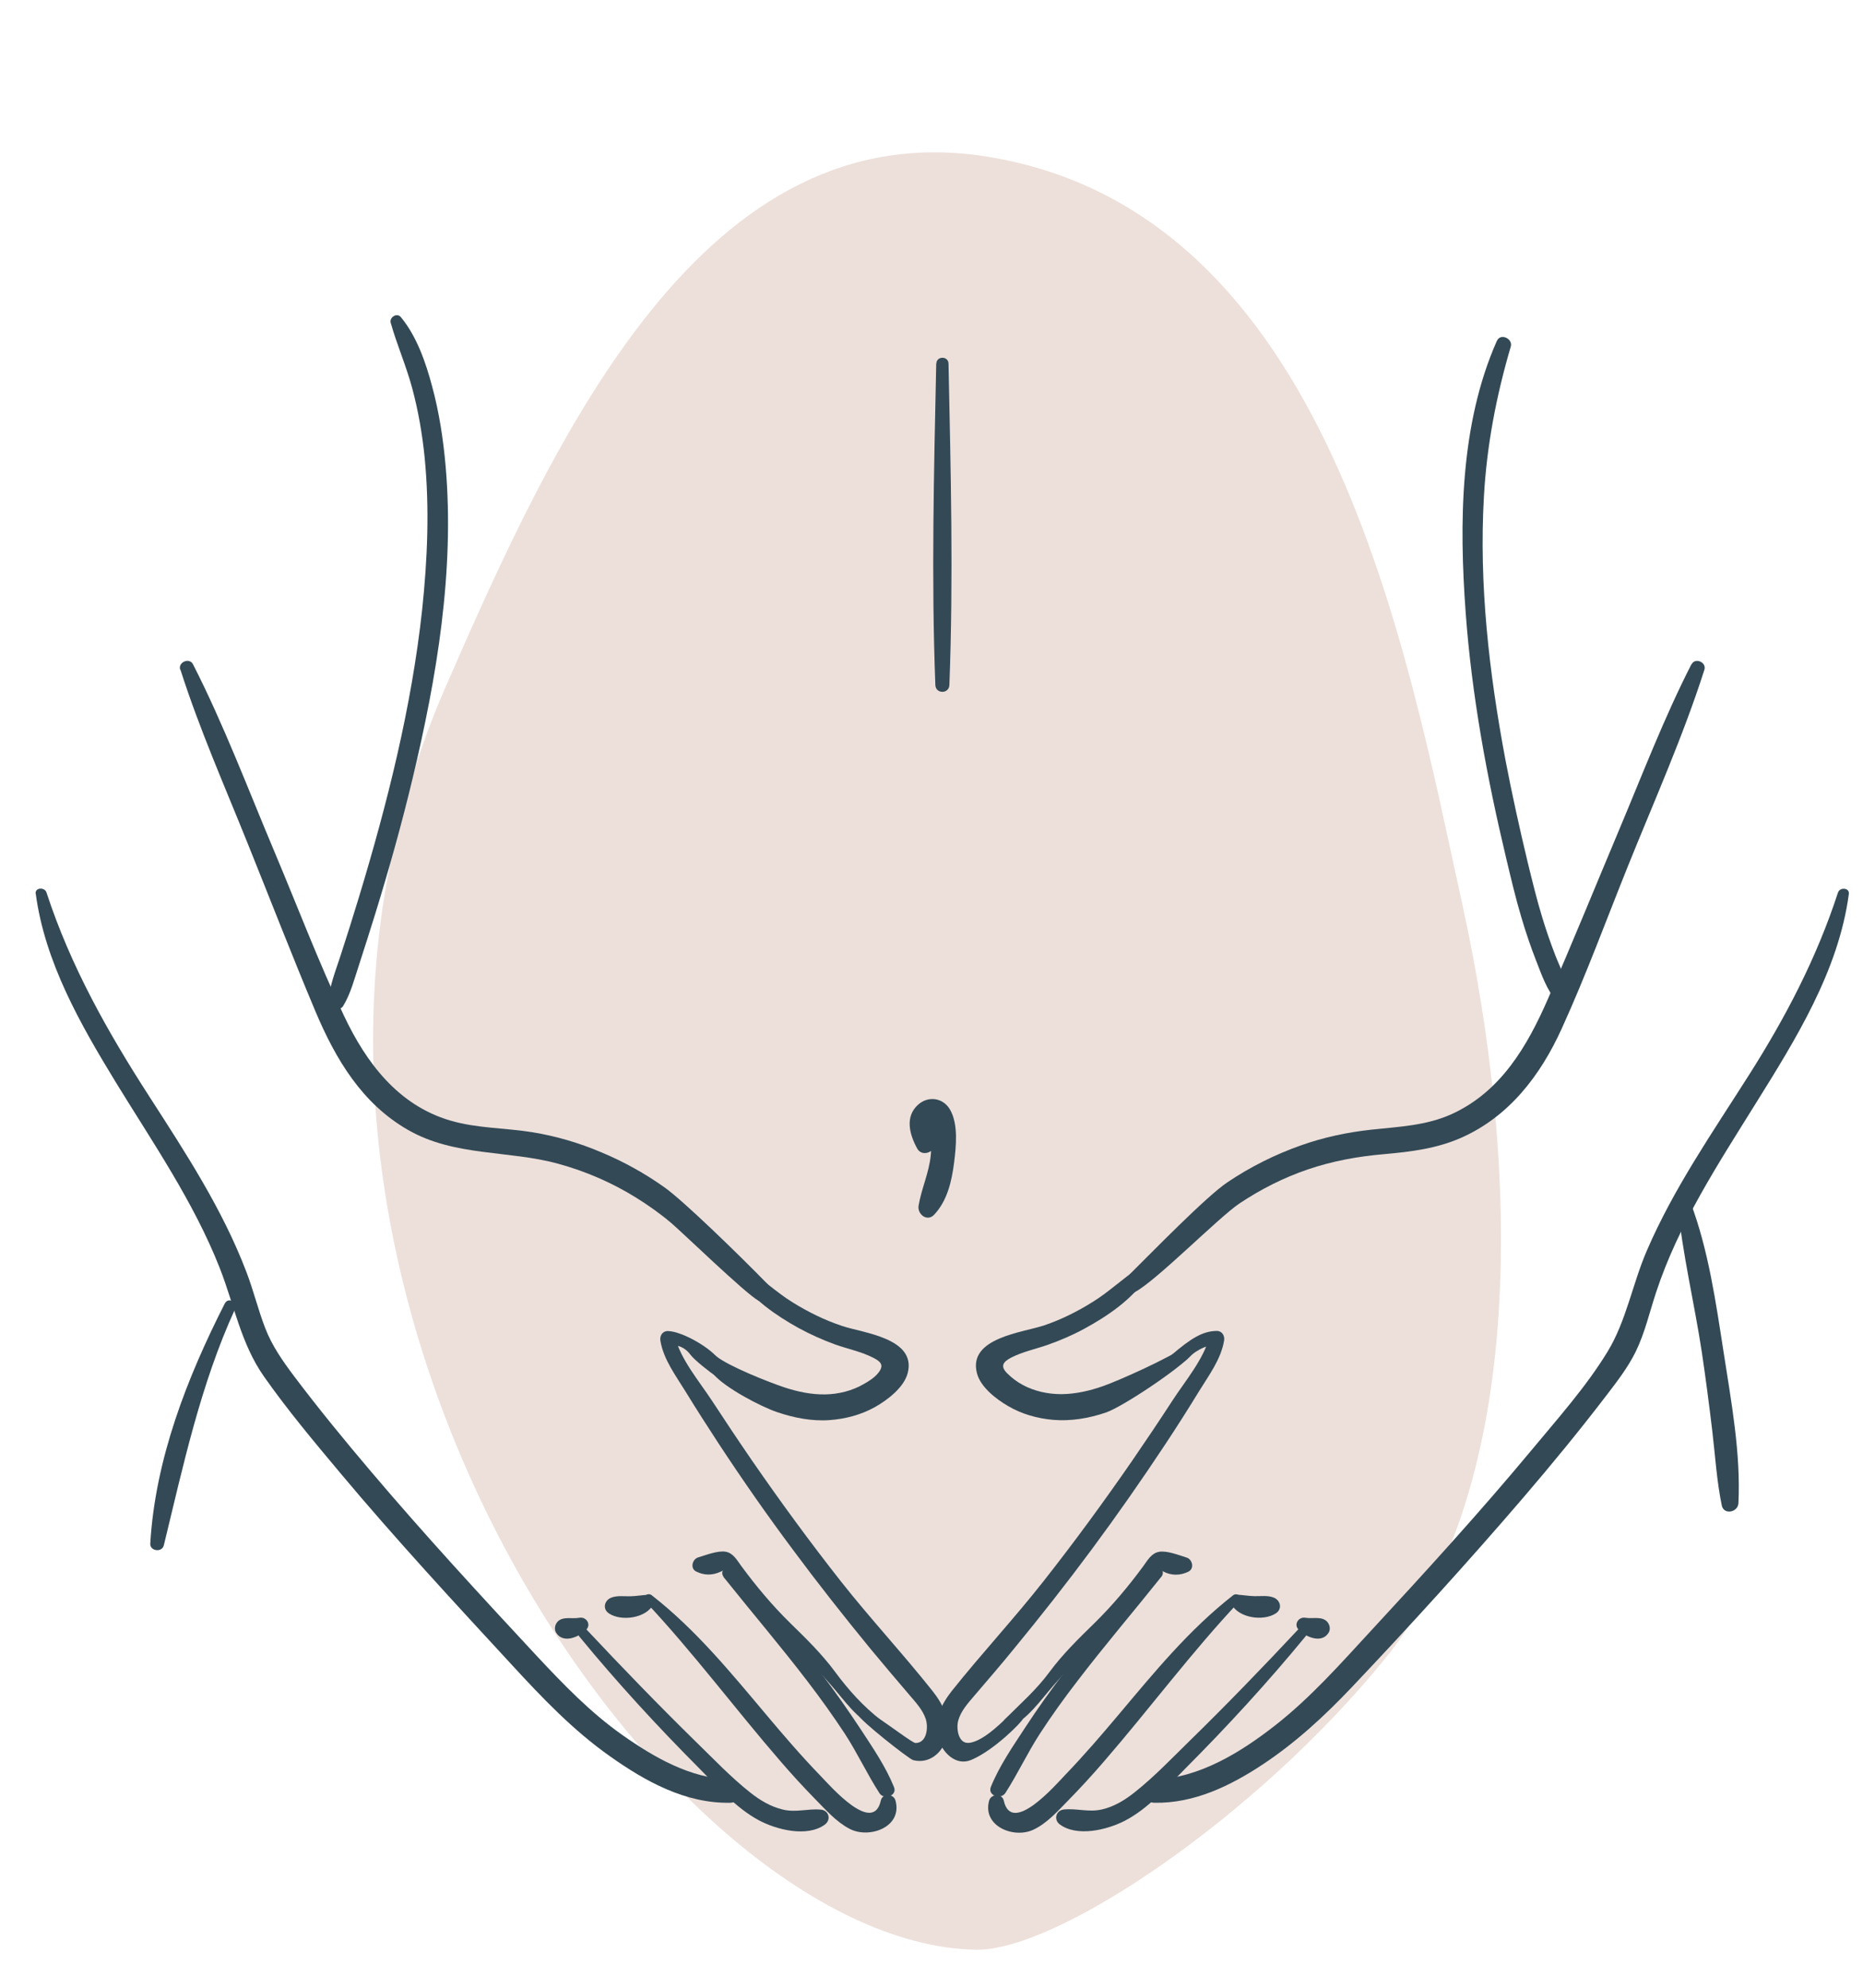 <?xml version="1.0" encoding="UTF-8"?>
<svg xmlns="http://www.w3.org/2000/svg" viewBox="0 0 150 160">
  <defs>
    <style>
      .cls-1 {
        fill: #334956;
      }

      .cls-2 {
        fill: #ede0da;
      }
    </style>
  </defs>
  <g id="Layer_2" data-name="Layer 2">
    <path class="cls-2" d="M79.56,12.62c-22.82-3.71-34.75,22.17-43.73,42.78-20.31,46.64,17.34,101.09,42.74,101.54,6.58.12,22.68-10.77,32.95-23.43,11.38-14.02,10.9-39.41,6.23-60.67-4.5-20.49-10.7-55.75-38.2-60.22Z"/>
  </g>
  <g id="_1" data-name=" 1">
    <path class="cls-1" d="M120.52,27.44c-2.98,6.73-3.04,14.67-2.51,21.89.49,6.67,1.71,13.26,3.26,19.75.38,1.59.75,3.18,1.22,4.75.35,1.19.75,2.37,1.2,3.52.44,1.13.85,2.32,1.64,3.25.44.51,1.12-.06,1.03-.6-.19-1.07-.73-2.07-1.12-3.07-.4-1.03-.76-2.07-1.08-3.13-.44-1.44-.79-2.9-1.15-4.36-.66-2.75-1.27-5.51-1.8-8.28-1.31-6.97-2.14-14.11-1.73-21.22.23-4.1,1-8.1,2.16-12.04.19-.64-.83-1.11-1.11-.47h0Z"/>
    <path class="cls-1" d="M31.46,25.99c.5,1.77,1.25,3.47,1.73,5.26.49,1.82.81,3.69,1,5.57.4,4.07.23,8.19-.2,12.25-.85,7.84-2.79,15.55-5.07,23.08-.49,1.61-.99,3.21-1.51,4.8-.39,1.2-.88,2.41-.98,3.68-.05.67.9.85,1.21.33.59-.98.88-2.12,1.24-3.21.46-1.42.91-2.83,1.35-4.25,1.1-3.57,2.11-7.16,2.98-10.8,1.96-8.17,3.4-16.74,2.67-25.17-.19-2.17-.52-4.34-1.09-6.44-.51-1.92-1.24-4.03-2.52-5.57-.32-.38-.94.03-.81.47h0Z"/>
    <path class="cls-1" d="M75.23,91.88c-.12-.41-.14-.86-.25-1.26-.11-.39-.04.12-.04.24.03.72.07,1.42,0,2.14-.14,1.41-.75,2.67-.98,4.05-.11.69.69,1.32,1.25.73,1.06-1.12,1.42-2.7,1.61-4.2.16-1.28.35-3.08-.32-4.25-.55-.97-1.75-1.15-2.58-.41-1.09.98-.68,2.42-.07,3.53.41.75,1.61.24,1.38-.58h0Z"/>
    <path class="cls-1" d="M136.18,53.48c-2.21,4.32-3.95,8.89-5.83,13.35-1.9,4.52-3.75,9.07-5.71,13.56-1.67,3.82-3.79,7.47-7.74,9.28-2.06.94-4.27,1.02-6.48,1.26-1.93.21-3.83.61-5.66,1.26-2.1.74-4.1,1.74-5.94,2.98-1.7,1.14-5.97,5.53-7.86,7.4-.48.47-.2,1.77.44,1.42,1.76-.95,6.73-6.01,8.41-7.13,1.71-1.14,3.55-2.07,5.49-2.73,2-.68,4.04-1.05,6.15-1.23,2.13-.19,4.2-.44,6.18-1.31,3.88-1.71,6.41-5.04,8.12-8.81,1.94-4.26,3.56-8.68,5.31-13.03,2.11-5.24,4.45-10.46,6.17-15.84.19-.6-.74-1.01-1.03-.44h0Z"/>
    <path class="cls-1" d="M91.6,102.12c-1.21.81-2.27,1.82-3.5,2.6-1.26.8-2.6,1.48-4.02,1.96-1.7.58-6.17.99-5.42,3.86.29,1.12,1.56,2.09,2.51,2.64,1.11.65,2.36,1,3.64,1.11,1.42.12,2.86-.13,4.2-.58,1.38-.46,6.02-3.58,6.99-4.71.53-.62.17-1.13-.45-.69-1.47,1.05-5.58,2.86-6.73,3.26-1.08.38-2.21.64-3.36.65-1.08,0-2.16-.23-3.11-.74-.46-.25-.88-.56-1.25-.93-.59-.59-.34-.93.33-1.28.9-.46,1.95-.68,2.9-1.01,1.02-.36,2.03-.79,2.98-1.31,1.84-1,3.84-2.35,5-4.12.28-.43-.29-1.01-.72-.72h0Z"/>
    <path class="cls-1" d="M147.99,71.83c-1.72,5.28-4.22,10.06-7.19,14.73-2.92,4.6-6.05,9.1-8.21,14.12-1.15,2.66-1.65,5.66-3.17,8.14-1.71,2.8-3.98,5.34-6.07,7.86-4.2,5.05-8.63,9.9-13.09,14.72-2.39,2.59-4.76,5.26-7.55,7.45-2.78,2.18-6.14,4.27-9.76,4.39-1.2.04-1.21,1.85,0,1.87,3.19.06,6.11-1.36,8.71-3.08,2.66-1.76,4.98-3.9,7.17-6.21,4.73-4.99,9.37-10.09,13.85-15.31,2.27-2.65,4.48-5.34,6.6-8.11.88-1.15,1.78-2.3,2.42-3.6.74-1.52,1.11-3.17,1.64-4.77,1.79-5.45,4.97-10.3,7.98-15.14,3.25-5.21,6.71-10.73,7.54-16.93.07-.51-.72-.57-.87-.12h0Z"/>
    <path class="cls-1" d="M104.55,131.13c-2.88,3.08-5.82,6.12-8.83,9.06-1.42,1.39-2.82,2.86-4.38,4.09-.78.62-1.65,1.15-2.63,1.37-1.06.24-2.01-.1-3.04,0-.66.06-.86.83-.33,1.21,1.38,1.01,3.76.44,5.16-.27,1.93-.97,3.45-2.75,4.95-4.25,3.39-3.4,6.63-6.93,9.68-10.64.33-.4-.21-.96-.57-.57h0Z"/>
    <path class="cls-1" d="M99.27,128.42c-3.53,2.76-6.31,6.16-9.18,9.57-1.39,1.65-2.79,3.28-4.28,4.83-.83.87-4.36,4.95-4.99,2.12-.13-.6-1.03-.57-1.18,0-.56,2.06,1.98,3.08,3.56,2.34,1.09-.51,1.97-1.5,2.8-2.35,1-1.02,1.97-2.08,2.9-3.16,3.67-4.24,7.02-8.76,10.87-12.85.32-.34-.15-.78-.5-.5h0Z"/>
    <path class="cls-1" d="M95.55,109.45c.38-.52,1.62-1.3,2.26-1.12-.14-.25-.28-.5-.42-.75-.48,1.84-1.96,3.57-2.98,5.14-1.06,1.63-2.14,3.24-3.24,4.84-2.28,3.3-4.65,6.54-7.13,9.69-2.37,3.02-5,5.84-7.39,8.84-.84,1.06-1.52,2.39-1.14,3.77.34,1.22,1.46,2.32,2.69,1.8,1.86-.78,4.09-3.07,4.14-3.28.07-.25-.4-.55-1.14-.23-.15.06-1.92,2.03-3.19,2.14-.86.08-1.03-1.17-.86-1.79.21-.78.8-1.42,1.31-2.02,1.07-1.25,2.15-2.5,3.19-3.78,2.14-2.6,4.23-5.26,6.24-7.97,2.06-2.78,4.04-5.61,5.95-8.5.92-1.39,1.81-2.79,2.68-4.21.79-1.29,1.79-2.6,2.04-4.12.06-.38-.16-.77-.59-.77-1.16.01-2.12.64-3.59,1.89-.44.38.48,1.13.81.68l.36-.27Z"/>
    <path class="cls-1" d="M92.87,126.28c-2.51,2.65-4.92,5.39-7.14,8.29-1.12,1.46-2.19,2.96-3.19,4.49-1,1.53-2.07,3.07-2.76,4.77-.28.7.79,1.07,1.17.49,1-1.55,1.78-3.24,2.79-4.79.93-1.43,1.93-2.82,2.97-4.17,2.2-2.88,4.55-5.63,6.81-8.46.35-.44-.23-1.06-.63-.63h0Z"/>
    <path class="cls-1" d="M81.24,139.1c1.54-.76,2.48-2.17,3.58-3.43,1.16-1.34,2.36-2.6,3.62-3.85,1.34-1.32,2.45-2.78,3.66-4.21.28-.33.72-.98,1.1-1.18-.04-.27.01-.31.17-.12.09.06.19.12.28.18.66.35,1.38.34,2.03.02.51-.25.33-1-.15-1.14-.61-.19-1.57-.57-2.2-.46-.62.1-.93.68-1.28,1.16-1.21,1.64-2.49,3.17-3.95,4.6-1.26,1.23-2.53,2.47-3.58,3.89-1.11,1.5-2.3,2.51-3.62,3.84-.33.33-.03.89.34.71h0Z"/>
    <path class="cls-1" d="M99.14,129.1c.56,1.14,2.58,1.43,3.59.76.53-.35.38-1.03-.16-1.26-.48-.2-1.05-.11-1.56-.12-.48-.01-.96-.1-1.44-.12-.39-.02-.57.42-.42.73h0Z"/>
    <path class="cls-1" d="M104.55,131.18c.57.58,1.85,1.15,2.42.25.18-.28.1-.65-.11-.89-.43-.47-1.18-.22-1.74-.32-.55-.11-.99.53-.56.96h0Z"/>
    <path class="cls-1" d="M14.53,53.91c1.52,4.76,3.56,9.37,5.42,14,1.81,4.49,3.56,9.01,5.44,13.48,1.62,3.84,3.74,7.43,7.46,9.56,3.75,2.15,8.04,1.62,12.08,2.72,2.2.6,4.31,1.51,6.25,2.71,1,.62,1.96,1.3,2.86,2.06.89.75,5.99,5.69,7.02,6.25.64.35,1.19-.87.72-1.35-2.35-2.41-6.75-6.68-8.27-7.76-1.59-1.13-3.3-2.08-5.1-2.83-1.77-.75-3.62-1.3-5.53-1.61-2.21-.36-4.49-.31-6.65-.95-4.18-1.24-6.74-4.64-8.53-8.42-2.03-4.28-3.72-8.74-5.56-13.11-2.14-5.07-4.1-10.29-6.6-15.19-.29-.57-1.23-.17-1.03.44h0Z"/>
    <path class="cls-1" d="M59.43,102.84c1.13,1.73,3.06,3.05,4.84,4.04.95.52,1.95.97,2.97,1.34,1.01.36,2.12.58,3.07,1.07.57.29.89.57.45,1.16-.3.41-.79.72-1.22.96-.93.54-2.02.81-3.09.83-1.14.02-2.26-.22-3.34-.58-1.21-.41-4.38-1.65-5.44-2.49-.6-.47-.75.83-.22,1.45.93,1.09,3.78,2.59,5.1,3.04,1.34.46,2.8.75,4.22.65,1.28-.09,2.54-.42,3.66-1.04,1-.56,2.34-1.57,2.65-2.73.74-2.82-3.56-3.24-5.25-3.8-1.42-.47-2.76-1.13-4.03-1.92-1.29-.8-2.39-1.85-3.65-2.69-.44-.29-1.01.29-.72.72h0Z"/>
    <path class="cls-1" d="M2.88,71.95c.74,5.51,3.59,10.49,6.44,15.16,2.98,4.86,6.27,9.62,8.37,14.95,1.17,2.98,1.7,6.09,3.57,8.75,1.89,2.69,4.03,5.24,6.14,7.76,4.44,5.3,9.14,10.38,13.83,15.46,2.44,2.65,4.92,5.25,7.87,7.33,2.85,2.02,6.09,3.82,9.68,3.75,1.2-.02,1.2-1.83,0-1.87-3.22-.11-6.11-1.78-8.68-3.59-2.58-1.82-4.78-4.11-6.93-6.41-4.51-4.85-9-9.72-13.28-14.77-2.14-2.52-4.24-5.08-6.23-7.72-.9-1.2-1.76-2.43-2.3-3.83-.58-1.49-.95-3.06-1.53-4.56-1.92-5.03-4.87-9.54-7.77-14.04-3.39-5.25-6.37-10.53-8.32-16.49-.15-.44-.94-.4-.87.12h0Z"/>
    <path class="cls-1" d="M46.62,131.7c3.05,3.71,6.29,7.24,9.68,10.64,1.46,1.47,2.93,3.17,4.78,4.17,1.43.77,3.9,1.4,5.33.36.53-.39.34-1.15-.33-1.21-1.03-.09-1.99.25-3.04,0-.98-.23-1.85-.75-2.63-1.37-1.56-1.23-2.96-2.71-4.38-4.09-3.01-2.95-5.95-5.99-8.83-9.06-.36-.39-.9.18-.57.57h0Z"/>
    <path class="cls-1" d="M51.97,128.92c3.84,4.09,7.2,8.61,10.87,12.85.89,1.03,1.81,2.04,2.77,3.02.84.85,1.71,1.85,2.78,2.41,1.58.84,4.3-.12,3.71-2.27-.15-.57-1.05-.6-1.18,0-.62,2.79-4.03-1.13-4.85-1.98-1.54-1.59-2.99-3.28-4.41-4.97-2.87-3.41-5.65-6.81-9.18-9.57-.35-.28-.83.16-.5.5h0Z"/>
    <path class="cls-1" d="M57.96,109.54c-.61-.99-3.04-2.39-4.2-2.4-.43,0-.65.39-.59.77.25,1.52,1.25,2.83,2.04,4.12.87,1.42,1.77,2.82,2.68,4.21,1.9,2.89,3.88,5.73,5.95,8.5,2.01,2.71,4.1,5.36,6.24,7.97,1.05,1.27,2.12,2.53,3.19,3.78.48.56,1.02,1.15,1.26,1.86.22.63.13,1.95-.82,1.95-.24,0-2.24-1.54-2.99-1.99-.55-.32-1.57-.38-1.57-.23-.02.3,4.02,3.51,4.38,3.6,1.29.32,2.35-.58,2.69-1.8.38-1.38-.3-2.71-1.14-3.77-2.39-3.01-5.01-5.82-7.39-8.84-2.48-3.15-4.85-6.39-7.13-9.69-1.1-1.6-2.18-3.22-3.24-4.84-1.03-1.57-2.51-3.3-2.98-5.14-.14.25-.28.5-.42.75.64-.18,1.28.16,1.66.68.33.45,1.56,1.41,2.12,1.79l.25-1.26Z"/>
    <path class="cls-1" d="M58.24,126.92c2.26,2.83,4.61,5.58,6.81,8.46,1.04,1.36,2.03,2.74,2.97,4.17,1.01,1.55,1.79,3.24,2.79,4.79.37.57,1.45.21,1.17-.49-.66-1.64-1.69-3.14-2.65-4.61-1.05-1.59-2.14-3.15-3.3-4.66-2.22-2.9-4.63-5.64-7.14-8.29-.41-.43-.98.19-.63.63h0Z"/>
    <path class="cls-1" d="M70.97,138.49c-1.48-1.15-2.64-2.44-3.75-3.94-1.05-1.42-2.32-2.66-3.58-3.89-1.46-1.43-2.74-2.96-3.95-4.6-.35-.47-.65-1.06-1.28-1.16-.64-.1-1.59.28-2.2.46-.48.15-.66.9-.15,1.14.63.31,1.28.32,1.94.02.14-.05.26-.13.38-.22.16-.19.21-.15.17.12.37.18.84.86,1.1,1.18,1.2,1.44,2.32,2.89,3.66,4.21,1.26,1.24,2.46,2.51,3.62,3.85,1.1,1.26,2.04,2.67,3.58,3.43.37.18.84-.32.47-.61h0Z"/>
    <path class="cls-1" d="M52.19,128.37c-.48.02-.96.11-1.44.12-.51.01-1.08-.08-1.56.12-.54.23-.69.91-.16,1.26,1.01.67,3.03.38,3.59-.76.15-.31-.03-.75-.42-.73h0Z"/>
    <path class="cls-1" d="M46.63,130.22c-.56.11-1.32-.14-1.74.32-.21.23-.29.6-.11.89.57.9,1.85.34,2.42-.25.43-.43-.01-1.07-.56-.96h0Z"/>
    <path class="cls-1" d="M135.08,96.92c.37,4.02,1.35,7.98,1.95,11.97.31,2.08.58,4.16.83,6.25.24,2.01.36,4.06.77,6.04.16.78,1.3.56,1.34-.18.2-4-.58-8.19-1.19-12.14-.63-4.04-1.22-8.24-2.67-12.08-.19-.51-1.08-.49-1.03.14h0Z"/>
    <path class="cls-1" d="M18.11,104.9c-3.05,6-5.61,12.54-6.01,19.34-.04.62.94.75,1.09.15,1.57-6.45,2.95-12.93,5.73-19.01.25-.54-.53-1.01-.81-.47h0Z"/>
    <path class="cls-1" d="M75.38,29.27c-.18,8.62-.4,17.25-.07,25.87.03.73,1.1.73,1.13,0,.33-8.62.11-17.25-.07-25.87-.01-.63-.97-.63-.98,0h0Z"/>
  </g>
</svg>